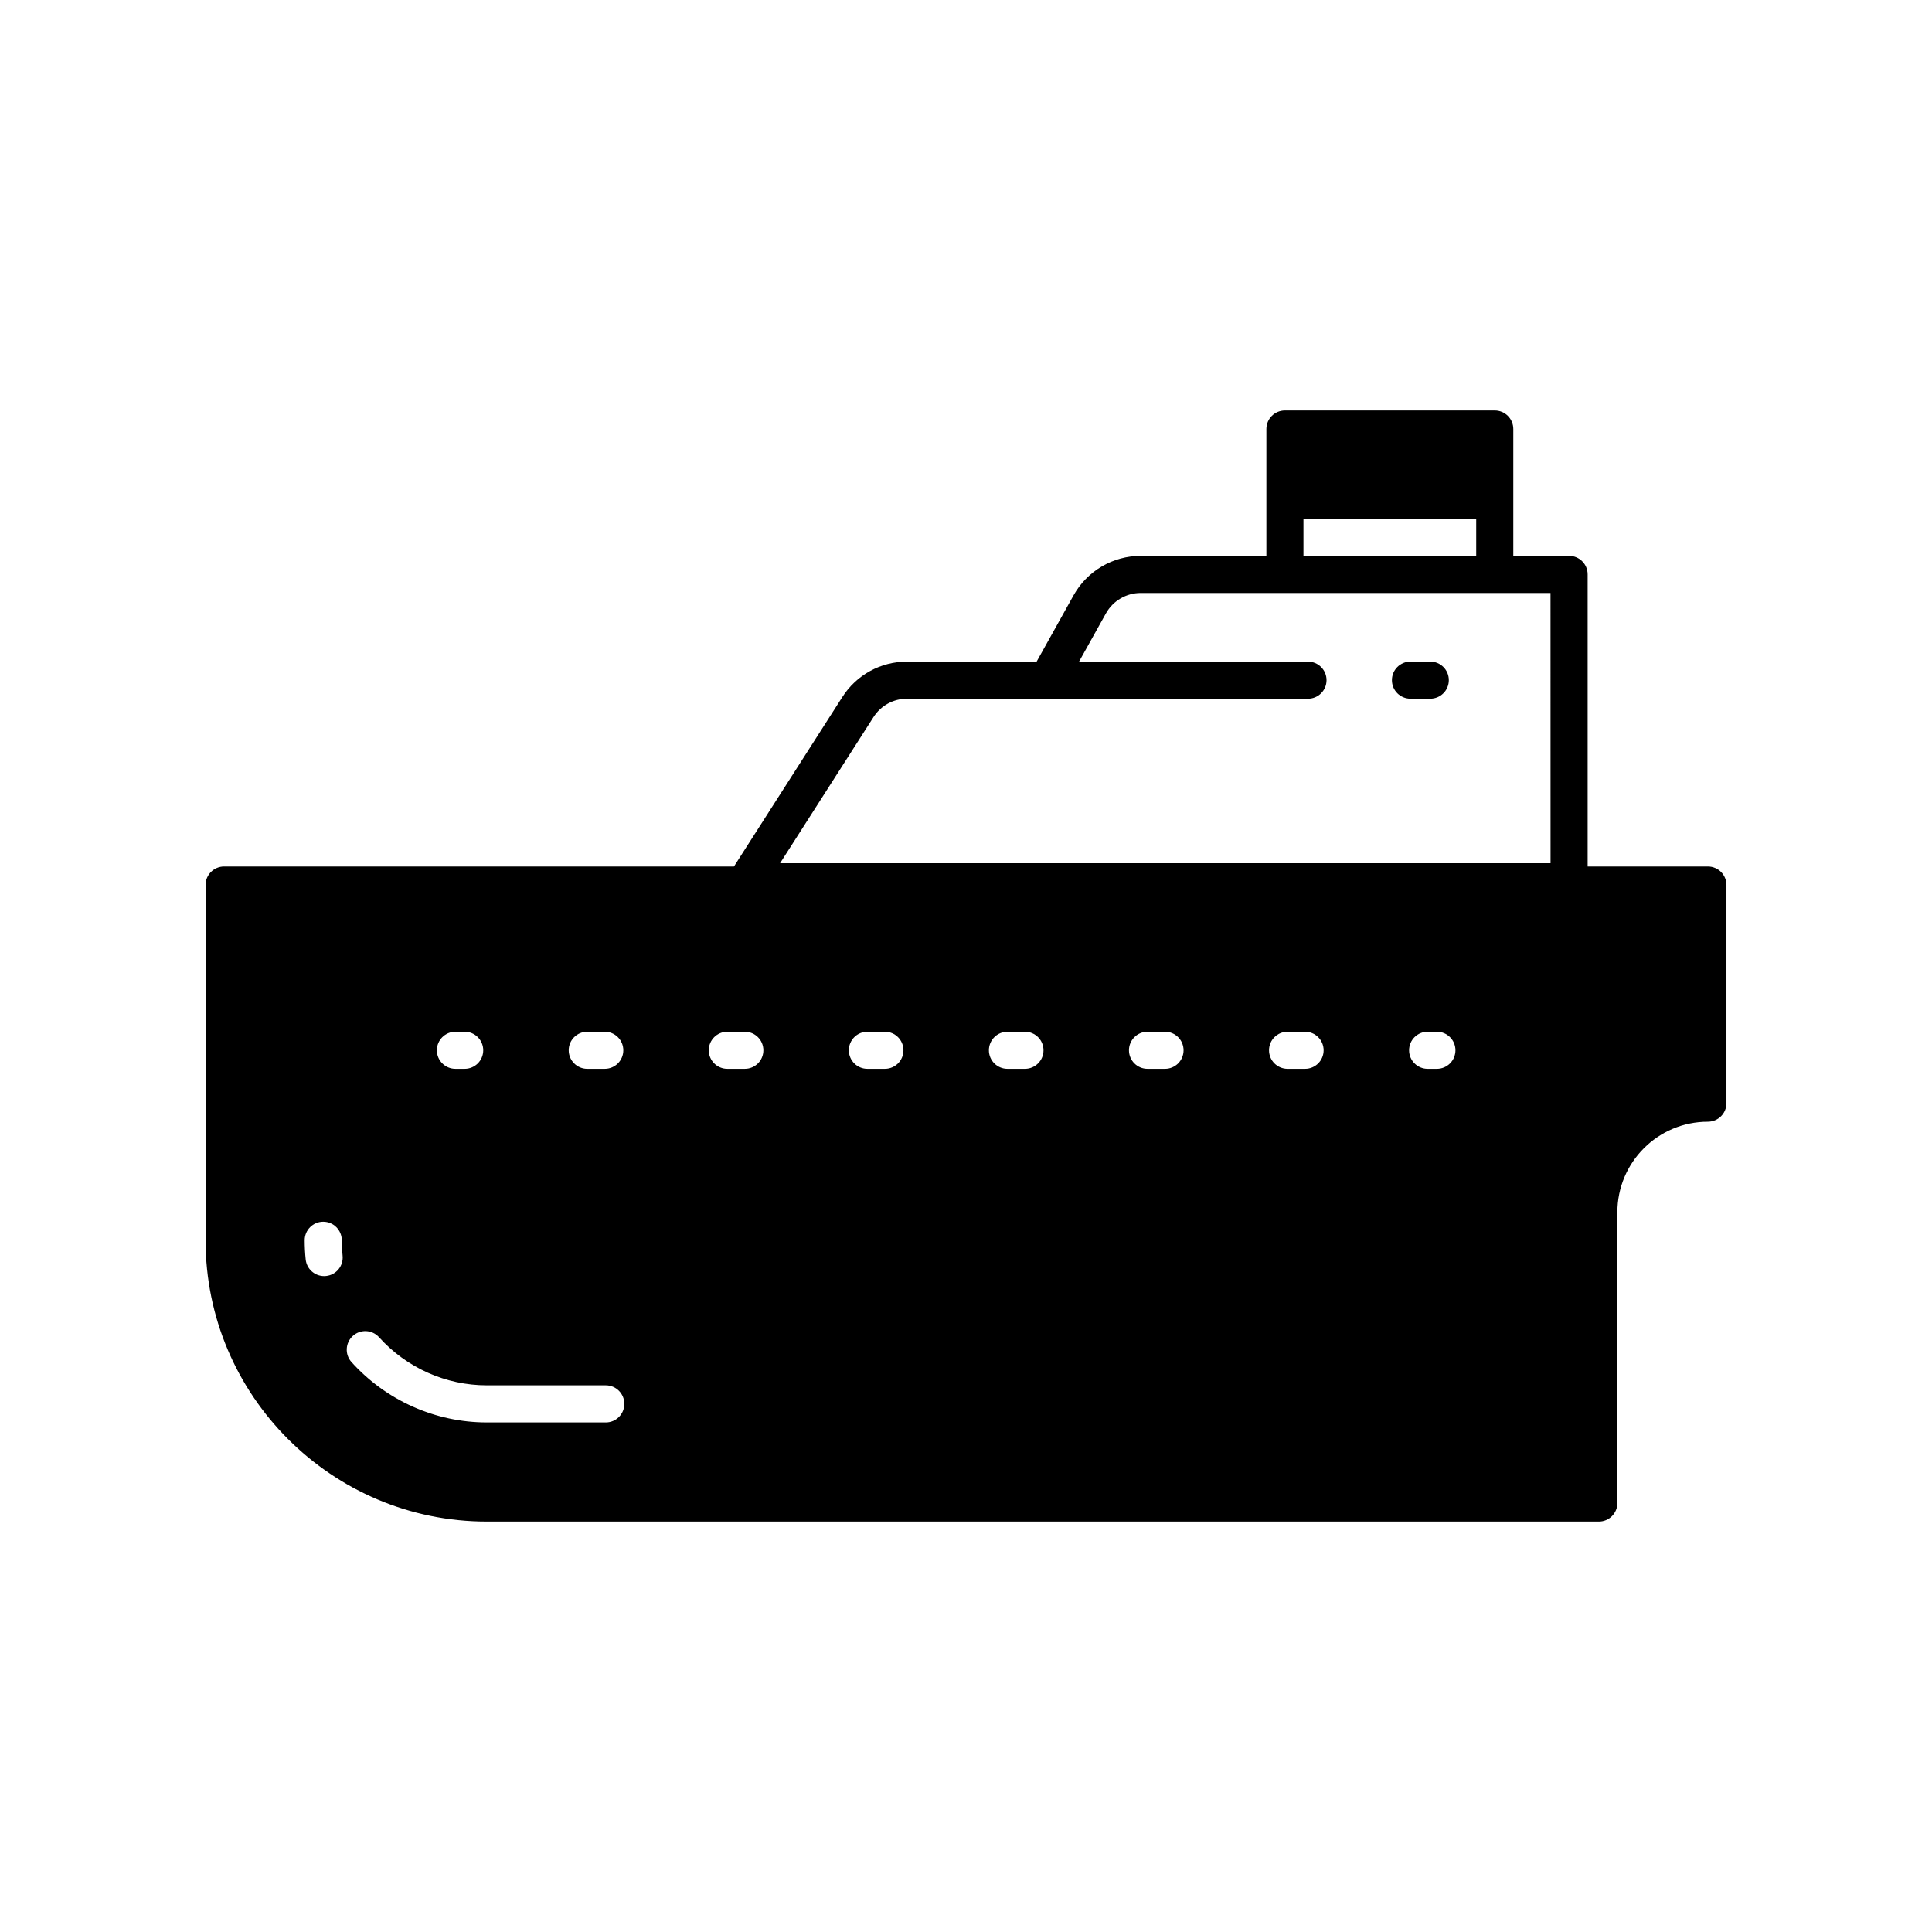 <?xml version="1.0" encoding="UTF-8"?>
<!-- The Best Svg Icon site in the world: iconSvg.co, Visit us! https://iconsvg.co -->
<svg fill="#000000" width="800px" height="800px" version="1.1" viewBox="144 144 512 512" xmlns="http://www.w3.org/2000/svg">
 <g>
  <path d="m523.04 319.33h-5.254c-2.715 0-4.914 2.199-4.914 4.914 0 2.719 2.199 4.914 4.914 4.914h5.254c2.715 0 4.914-2.199 4.914-4.914 0-2.715-2.199-4.914-4.914-4.914z"/>
  <path d="m596.61 373.63h-31.867v-77.406c0-2.719-2.199-4.914-4.914-4.914h-14.789v-33.621c0-2.719-2.199-4.914-4.914-4.914h-55.609c-2.715 0-4.914 2.199-4.914 4.914v33.621h-33.297c-7.387 0-14.203 4.004-17.797 10.449l-9.793 17.574h-34.332c-6.988 0-13.402 3.512-17.164 9.398l-28.711 44.898h-135.12c-2.711 0-4.91 2.195-4.91 4.914v94.145c0 41.102 33.438 74.539 74.539 74.539h294.69c2.715 0 4.914-2.199 4.914-4.914v-77.07c0-13.223 10.758-23.98 23.984-23.98 2.715-0.004 4.918-2.199 4.918-4.918v-57.801c0-2.719-2.203-4.914-4.918-4.914zm-107.18-92.09h45.781v9.77h-45.781zm-189.8 135.88h4.641c2.715 0 4.914 2.199 4.914 4.914 0 2.719-2.199 4.914-4.914 4.914h-4.641c-2.715 0-4.914-2.199-4.914-4.914s2.199-4.914 4.914-4.914zm-34.938 0h2.457c2.715 0 4.914 2.199 4.914 4.914 0 2.719-2.199 4.914-4.914 4.914h-2.457c-2.715 0-4.914-2.199-4.914-4.914s2.203-4.914 4.914-4.914zm-34.273 64.73c-0.176 0.02-0.352 0.027-0.523 0.027-2.481 0-4.613-1.875-4.883-4.402-0.176-1.672-0.266-3.371-0.266-5.09 0-2.715 2.199-4.914 4.914-4.914s4.914 2.199 4.914 4.914c0 1.371 0.07 2.727 0.215 4.062 0.285 2.703-1.672 5.121-4.371 5.402zm74.121 38.809h-31.527c-13.633 0-26.703-5.828-35.859-15.992-1.816-2.016-1.652-5.121 0.363-6.941 2.016-1.82 5.121-1.656 6.941 0.363 7.293 8.098 17.699 12.738 28.555 12.738h31.527c2.715 0 4.914 2.199 4.914 4.914 0.004 2.719-2.199 4.918-4.914 4.918zm36.848-93.711h-4.641c-2.715 0-4.914-2.199-4.914-4.914 0-2.719 2.199-4.914 4.914-4.914h4.641c2.715 0 4.914 2.199 4.914 4.914 0.004 2.719-2.199 4.914-4.914 4.914zm37.121 0h-4.641c-2.715 0-4.914-2.199-4.914-4.914 0-2.719 2.199-4.914 4.914-4.914h4.641c2.715 0 4.914 2.199 4.914 4.914 0 2.719-2.199 4.914-4.914 4.914zm37.117 0h-4.641c-2.715 0-4.914-2.199-4.914-4.914 0-2.719 2.199-4.914 4.914-4.914h4.641c2.715 0 4.914 2.199 4.914 4.914 0 2.719-2.199 4.914-4.914 4.914zm37.117 0h-4.641c-2.715 0-4.914-2.199-4.914-4.914 0-2.719 2.199-4.914 4.914-4.914h4.641c2.715 0 4.914 2.199 4.914 4.914 0 2.719-2.199 4.914-4.914 4.914zm37.117 0h-4.641c-2.715 0-4.914-2.199-4.914-4.914 0-2.719 2.199-4.914 4.914-4.914h4.641c2.715 0 4.914 2.199 4.914 4.914 0 2.719-2.199 4.914-4.914 4.914zm34.934 0h-2.457c-2.715 0-4.914-2.199-4.914-4.914 0-2.719 2.199-4.914 4.914-4.914h2.457c2.715 0 4.914 2.199 4.914 4.914 0.004 2.719-2.199 4.914-4.914 4.914zm30.117-54.492h-204.18l24.762-38.727c1.945-3.043 5.266-4.863 8.879-4.863h106.26c2.715 0 4.914-2.199 4.914-4.914 0-2.719-2.199-4.914-4.914-4.914l-60.672-0.004 7.125-12.781c1.859-3.336 5.387-5.41 9.207-5.41h108.61z"/>
 </g>
</svg>